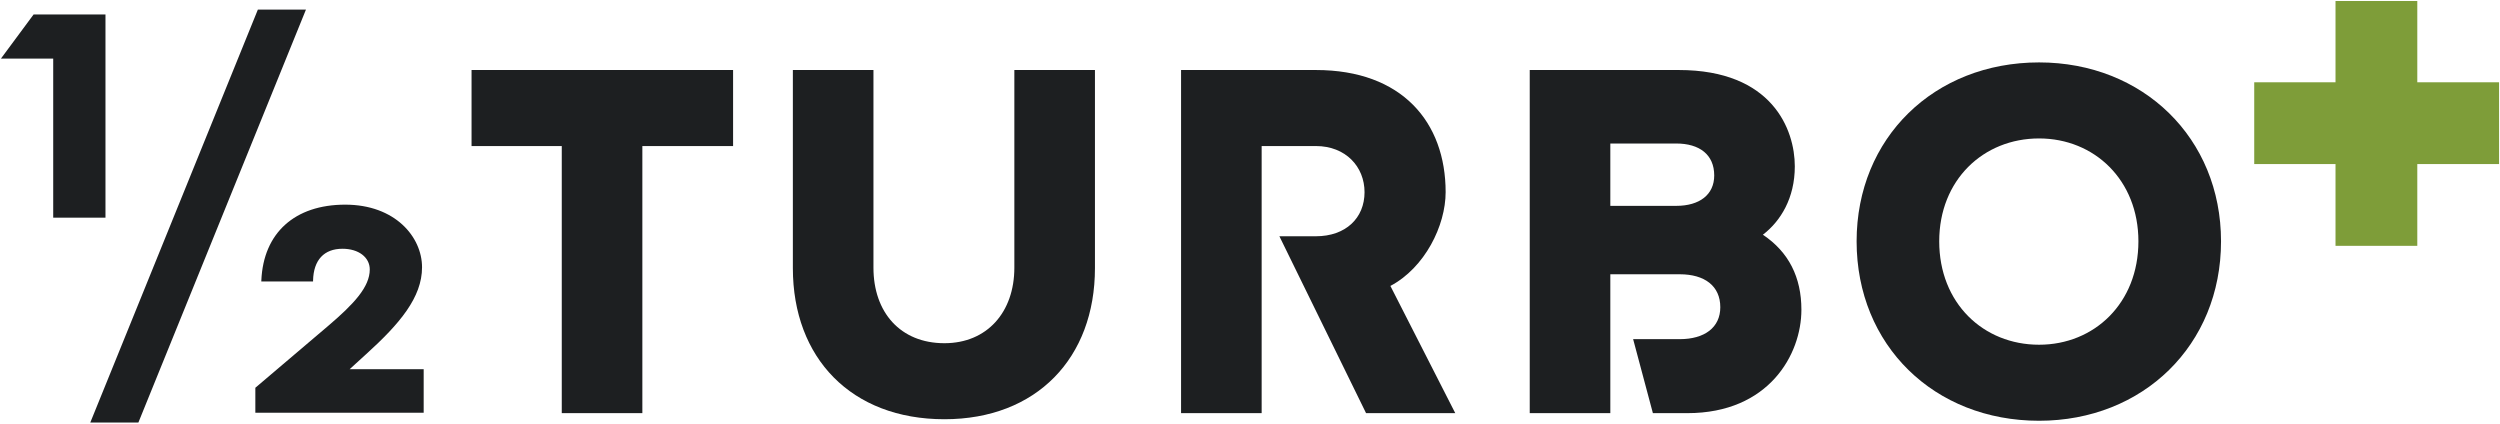 <?xml version="1.0" encoding="UTF-8"?><svg id="a" xmlns="http://www.w3.org/2000/svg" viewBox="0 0 726 123"><polygon points="30.63 63.22 30.63 4.208 9.752 4.208 .271 17.016 15.452 17.016 15.452 63.22 30.63 63.22" style="fill:#1d1f21;stroke-width:0px"/><path d="M101.535,107.215l4.784-4.361c9.75-8.823,16.243-16.49,16.243-25.232,0-8.819-7.818-18.192-22.305-18.192-14.653,0-23.76,8.216-24.361,21.977l-.014.326h15.027l.007-.304c.147-5.927,3.183-9.191,8.55-9.191,4.66,0,7.914,2.474,7.914,6.016,0,5.081-4.619,10.034-12.072,16.378l-21.046,17.879-.11.093v7.26h48.884v-12.649h-21.5Z" style="fill:#1d1f21;stroke-width:0px"/><polygon points="88.851 2.785 74.886 2.785 26.39 122.282 26.216 122.711 40.183 122.711 88.676 3.214 88.851 2.785" style="fill:#1d1f21;stroke-width:0px"/><path d="M163.138,42.411h-26.199v-22.078h75.95v22.078h-26.348v77.569h-23.403V42.411Z" style="fill:#1d1f21;stroke-width:0px"/><path d="M230.248,77.884V20.333h23.403v57.404c0,12.952,7.803,21.931,20.606,21.931,12.365,0,20.311-8.979,20.311-21.931V20.333h23.405v57.551c0,26.052-16.928,43.862-43.717,43.862-27.081,0-44.009-17.81-44.009-43.862Z" style="fill:#1d1f21;stroke-width:0px"/><path d="M342.981,20.333h39.152c25.023,0,37.68,15.161,37.68,35.472,0,9.715-6.034,21.931-16.044,27.23l18.84,36.945h-25.905l-25.169-51.368h10.597c8.684,0,14.131-5.3,14.131-12.806,0-7.359-5.447-13.394-14.131-13.394h-15.749v77.569h-23.403V20.333Z" style="fill:#1d1f21;stroke-width:0px"/><path d="M444.235,20.333h43.273c27.23,0,33.705,17.368,33.705,27.965,0,9.273-4.119,15.896-9.271,19.871,7.505,5.005,11.186,12.364,11.186,21.784,0,12.952-9.42,30.026-33.118,30.026h-10.01l-5.739-21.489h13.542c7.211,0,11.773-3.386,11.773-9.273,0-6.183-4.563-9.568-11.773-9.568h-20.165v40.33h-23.403V20.333ZM486.773,59.78c6.77,0,11.038-3.239,11.038-8.832,0-6.034-4.268-9.273-11.038-9.273h-19.135v18.105h19.135Z" style="fill:#1d1f21;stroke-width:0px"/><path d="M539.159,70.083c0-30.026,22.518-51.958,52.986-51.958,30.175,0,52.842,21.931,52.842,51.958,0,30.174-22.667,52.105-52.842,52.105-30.467,0-52.986-21.931-52.986-52.105ZM592.145,100.109c16.044,0,28.85-12.069,28.85-30.026,0-17.81-12.806-29.879-28.85-29.879-16.19,0-28.996,12.069-28.996,29.879,0,17.957,12.806,30.026,28.996,30.026Z" style="fill:#1d1f21;stroke-width:0px"/><path d="M678.234.289h23.749v23.606h23.746v23.747h-23.746v23.747h-23.749v-23.747h-23.605v-23.747h23.605V.289Z" style="fill:#7e9d39;stroke-width:0px"/></svg>